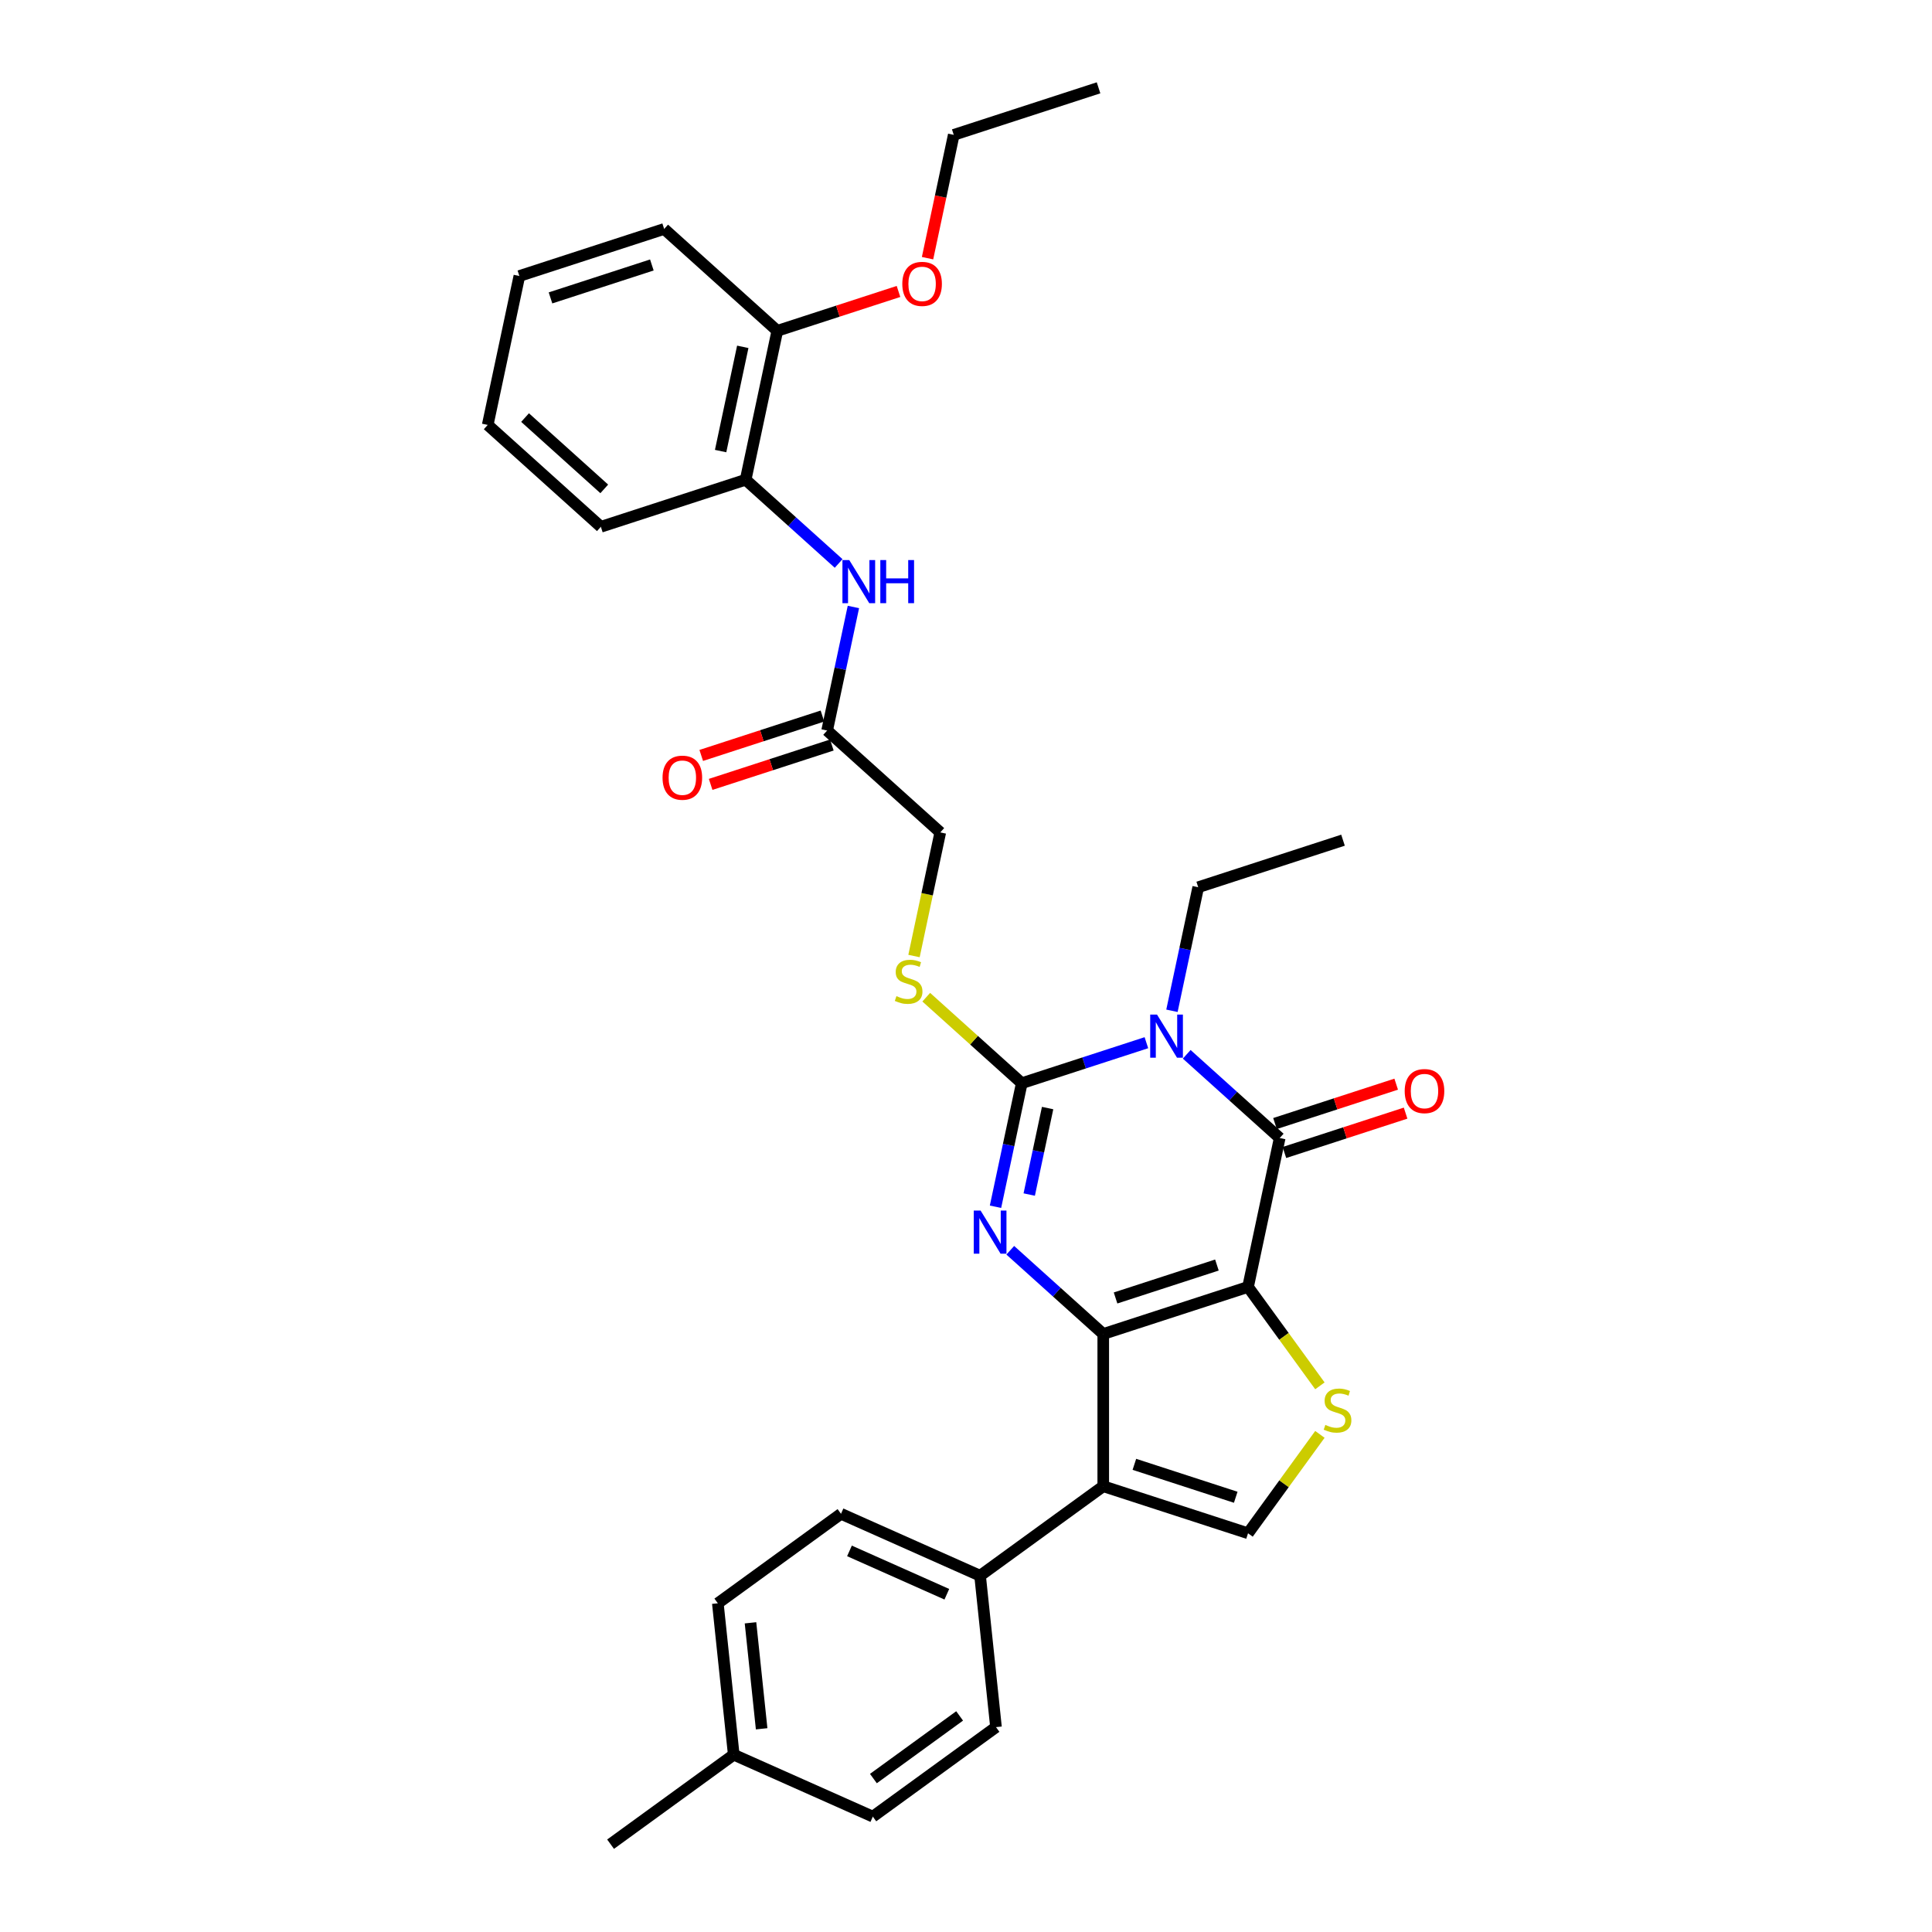 <?xml version='1.0' encoding='iso-8859-1'?>
<svg version='1.1' baseProfile='full'
              xmlns='http://www.w3.org/2000/svg'
                      xmlns:rdkit='http://www.rdkit.org/xml'
                      xmlns:xlink='http://www.w3.org/1999/xlink'
                  xml:space='preserve'
width='1000px' height='1000px' viewBox='0 0 1000 1000'>
<!-- END OF HEADER -->
<rect style='opacity:1.0;fill:#FFFFFF;stroke:none' width='1000' height='1000' x='0' y='0'> </rect>
<path class='bond-0' d='M 645.985,666.119 L 571.041,690.47' style='fill:none;fill-rule:evenodd;stroke:#000000;stroke-width:6px;stroke-linecap:butt;stroke-linejoin:miter;stroke-opacity:1' />
<path class='bond-0' d='M 629.874,654.782 L 577.412,671.828' style='fill:none;fill-rule:evenodd;stroke:#000000;stroke-width:6px;stroke-linecap:butt;stroke-linejoin:miter;stroke-opacity:1' />
<path class='bond-4' d='M 645.985,666.119 L 662.369,589.039' style='fill:none;fill-rule:evenodd;stroke:#000000;stroke-width:6px;stroke-linecap:butt;stroke-linejoin:miter;stroke-opacity:1' />
<path class='bond-6' d='M 645.985,666.119 L 664.582,691.715' style='fill:none;fill-rule:evenodd;stroke:#000000;stroke-width:6px;stroke-linecap:butt;stroke-linejoin:miter;stroke-opacity:1' />
<path class='bond-6' d='M 664.582,691.715 L 683.179,717.311' style='fill:none;fill-rule:evenodd;stroke:#CCCC00;stroke-width:6px;stroke-linecap:butt;stroke-linejoin:miter;stroke-opacity:1' />
<path class='bond-2' d='M 571.041,690.47 L 546.977,668.803' style='fill:none;fill-rule:evenodd;stroke:#000000;stroke-width:6px;stroke-linecap:butt;stroke-linejoin:miter;stroke-opacity:1' />
<path class='bond-2' d='M 546.977,668.803 L 522.913,647.135' style='fill:none;fill-rule:evenodd;stroke:#0000FF;stroke-width:6px;stroke-linecap:butt;stroke-linejoin:miter;stroke-opacity:1' />
<path class='bond-5' d='M 571.041,690.47 L 571.041,769.272' style='fill:none;fill-rule:evenodd;stroke:#000000;stroke-width:6px;stroke-linecap:butt;stroke-linejoin:miter;stroke-opacity:1' />
<path class='bond-1' d='M 614.242,545.705 L 638.305,567.372' style='fill:none;fill-rule:evenodd;stroke:#0000FF;stroke-width:6px;stroke-linecap:butt;stroke-linejoin:miter;stroke-opacity:1' />
<path class='bond-1' d='M 638.305,567.372 L 662.369,589.039' style='fill:none;fill-rule:evenodd;stroke:#000000;stroke-width:6px;stroke-linecap:butt;stroke-linejoin:miter;stroke-opacity:1' />
<path class='bond-3' d='M 593.375,539.7 L 561.119,550.181' style='fill:none;fill-rule:evenodd;stroke:#0000FF;stroke-width:6px;stroke-linecap:butt;stroke-linejoin:miter;stroke-opacity:1' />
<path class='bond-3' d='M 561.119,550.181 L 528.863,560.661' style='fill:none;fill-rule:evenodd;stroke:#000000;stroke-width:6px;stroke-linecap:butt;stroke-linejoin:miter;stroke-opacity:1' />
<path class='bond-16' d='M 606.599,523.182 L 613.395,491.206' style='fill:none;fill-rule:evenodd;stroke:#0000FF;stroke-width:6px;stroke-linecap:butt;stroke-linejoin:miter;stroke-opacity:1' />
<path class='bond-16' d='M 613.395,491.206 L 620.192,459.231' style='fill:none;fill-rule:evenodd;stroke:#000000;stroke-width:6px;stroke-linecap:butt;stroke-linejoin:miter;stroke-opacity:1' />
<path class='bond-33' d='M 515.27,624.613 L 522.067,592.637' style='fill:none;fill-rule:evenodd;stroke:#0000FF;stroke-width:6px;stroke-linecap:butt;stroke-linejoin:miter;stroke-opacity:1' />
<path class='bond-33' d='M 522.067,592.637 L 528.863,560.661' style='fill:none;fill-rule:evenodd;stroke:#000000;stroke-width:6px;stroke-linecap:butt;stroke-linejoin:miter;stroke-opacity:1' />
<path class='bond-33' d='M 532.725,618.297 L 537.483,595.914' style='fill:none;fill-rule:evenodd;stroke:#0000FF;stroke-width:6px;stroke-linecap:butt;stroke-linejoin:miter;stroke-opacity:1' />
<path class='bond-33' d='M 537.483,595.914 L 542.24,573.531' style='fill:none;fill-rule:evenodd;stroke:#000000;stroke-width:6px;stroke-linecap:butt;stroke-linejoin:miter;stroke-opacity:1' />
<path class='bond-8' d='M 528.863,560.661 L 504.145,538.405' style='fill:none;fill-rule:evenodd;stroke:#000000;stroke-width:6px;stroke-linecap:butt;stroke-linejoin:miter;stroke-opacity:1' />
<path class='bond-8' d='M 504.145,538.405 L 479.427,516.149' style='fill:none;fill-rule:evenodd;stroke:#CCCC00;stroke-width:6px;stroke-linecap:butt;stroke-linejoin:miter;stroke-opacity:1' />
<path class='bond-13' d='M 664.804,596.534 L 696.17,586.342' style='fill:none;fill-rule:evenodd;stroke:#000000;stroke-width:6px;stroke-linecap:butt;stroke-linejoin:miter;stroke-opacity:1' />
<path class='bond-13' d='M 696.17,586.342 L 727.535,576.151' style='fill:none;fill-rule:evenodd;stroke:#FF0000;stroke-width:6px;stroke-linecap:butt;stroke-linejoin:miter;stroke-opacity:1' />
<path class='bond-13' d='M 659.934,581.545 L 691.299,571.353' style='fill:none;fill-rule:evenodd;stroke:#000000;stroke-width:6px;stroke-linecap:butt;stroke-linejoin:miter;stroke-opacity:1' />
<path class='bond-13' d='M 691.299,571.353 L 722.665,561.162' style='fill:none;fill-rule:evenodd;stroke:#FF0000;stroke-width:6px;stroke-linecap:butt;stroke-linejoin:miter;stroke-opacity:1' />
<path class='bond-10' d='M 571.041,769.272 L 507.289,815.59' style='fill:none;fill-rule:evenodd;stroke:#000000;stroke-width:6px;stroke-linecap:butt;stroke-linejoin:miter;stroke-opacity:1' />
<path class='bond-32' d='M 571.041,769.272 L 645.985,793.623' style='fill:none;fill-rule:evenodd;stroke:#000000;stroke-width:6px;stroke-linecap:butt;stroke-linejoin:miter;stroke-opacity:1' />
<path class='bond-32' d='M 587.153,757.935 L 639.614,774.981' style='fill:none;fill-rule:evenodd;stroke:#000000;stroke-width:6px;stroke-linecap:butt;stroke-linejoin:miter;stroke-opacity:1' />
<path class='bond-7' d='M 683.179,742.43 L 664.582,768.027' style='fill:none;fill-rule:evenodd;stroke:#CCCC00;stroke-width:6px;stroke-linecap:butt;stroke-linejoin:miter;stroke-opacity:1' />
<path class='bond-7' d='M 664.582,768.027 L 645.985,793.623' style='fill:none;fill-rule:evenodd;stroke:#000000;stroke-width:6px;stroke-linecap:butt;stroke-linejoin:miter;stroke-opacity:1' />
<path class='bond-17' d='M 473.086,494.836 L 479.886,462.845' style='fill:none;fill-rule:evenodd;stroke:#CCCC00;stroke-width:6px;stroke-linecap:butt;stroke-linejoin:miter;stroke-opacity:1' />
<path class='bond-17' d='M 479.886,462.845 L 486.686,430.853' style='fill:none;fill-rule:evenodd;stroke:#000000;stroke-width:6px;stroke-linecap:butt;stroke-linejoin:miter;stroke-opacity:1' />
<path class='bond-9' d='M 441.718,314.173 L 434.922,346.149' style='fill:none;fill-rule:evenodd;stroke:#0000FF;stroke-width:6px;stroke-linecap:butt;stroke-linejoin:miter;stroke-opacity:1' />
<path class='bond-9' d='M 434.922,346.149 L 428.125,378.124' style='fill:none;fill-rule:evenodd;stroke:#000000;stroke-width:6px;stroke-linecap:butt;stroke-linejoin:miter;stroke-opacity:1' />
<path class='bond-12' d='M 434.075,291.651 L 410.011,269.983' style='fill:none;fill-rule:evenodd;stroke:#0000FF;stroke-width:6px;stroke-linecap:butt;stroke-linejoin:miter;stroke-opacity:1' />
<path class='bond-12' d='M 410.011,269.983 L 385.948,248.316' style='fill:none;fill-rule:evenodd;stroke:#000000;stroke-width:6px;stroke-linecap:butt;stroke-linejoin:miter;stroke-opacity:1' />
<path class='bond-18' d='M 507.289,815.59 L 435.3,783.538' style='fill:none;fill-rule:evenodd;stroke:#000000;stroke-width:6px;stroke-linecap:butt;stroke-linejoin:miter;stroke-opacity:1' />
<path class='bond-18' d='M 490.08,825.18 L 439.688,802.744' style='fill:none;fill-rule:evenodd;stroke:#000000;stroke-width:6px;stroke-linecap:butt;stroke-linejoin:miter;stroke-opacity:1' />
<path class='bond-19' d='M 507.289,815.59 L 515.526,893.96' style='fill:none;fill-rule:evenodd;stroke:#000000;stroke-width:6px;stroke-linecap:butt;stroke-linejoin:miter;stroke-opacity:1' />
<path class='bond-11' d='M 428.125,378.124 L 486.686,430.853' style='fill:none;fill-rule:evenodd;stroke:#000000;stroke-width:6px;stroke-linecap:butt;stroke-linejoin:miter;stroke-opacity:1' />
<path class='bond-15' d='M 425.69,370.63 L 394.324,380.821' style='fill:none;fill-rule:evenodd;stroke:#000000;stroke-width:6px;stroke-linecap:butt;stroke-linejoin:miter;stroke-opacity:1' />
<path class='bond-15' d='M 394.324,380.821 L 362.959,391.012' style='fill:none;fill-rule:evenodd;stroke:#FF0000;stroke-width:6px;stroke-linecap:butt;stroke-linejoin:miter;stroke-opacity:1' />
<path class='bond-15' d='M 430.56,385.619 L 399.195,395.81' style='fill:none;fill-rule:evenodd;stroke:#000000;stroke-width:6px;stroke-linecap:butt;stroke-linejoin:miter;stroke-opacity:1' />
<path class='bond-15' d='M 399.195,395.81 L 367.829,406.001' style='fill:none;fill-rule:evenodd;stroke:#FF0000;stroke-width:6px;stroke-linecap:butt;stroke-linejoin:miter;stroke-opacity:1' />
<path class='bond-14' d='M 385.948,248.316 L 402.331,171.236' style='fill:none;fill-rule:evenodd;stroke:#000000;stroke-width:6px;stroke-linecap:butt;stroke-linejoin:miter;stroke-opacity:1' />
<path class='bond-14' d='M 372.989,233.477 L 384.458,179.522' style='fill:none;fill-rule:evenodd;stroke:#000000;stroke-width:6px;stroke-linecap:butt;stroke-linejoin:miter;stroke-opacity:1' />
<path class='bond-24' d='M 385.948,248.316 L 311.003,272.667' style='fill:none;fill-rule:evenodd;stroke:#000000;stroke-width:6px;stroke-linecap:butt;stroke-linejoin:miter;stroke-opacity:1' />
<path class='bond-23' d='M 402.331,171.236 L 433.697,161.045' style='fill:none;fill-rule:evenodd;stroke:#000000;stroke-width:6px;stroke-linecap:butt;stroke-linejoin:miter;stroke-opacity:1' />
<path class='bond-23' d='M 433.697,161.045 L 465.062,150.854' style='fill:none;fill-rule:evenodd;stroke:#FF0000;stroke-width:6px;stroke-linecap:butt;stroke-linejoin:miter;stroke-opacity:1' />
<path class='bond-25' d='M 402.331,171.236 L 343.77,118.508' style='fill:none;fill-rule:evenodd;stroke:#000000;stroke-width:6px;stroke-linecap:butt;stroke-linejoin:miter;stroke-opacity:1' />
<path class='bond-28' d='M 620.192,459.231 L 695.137,434.88' style='fill:none;fill-rule:evenodd;stroke:#000000;stroke-width:6px;stroke-linecap:butt;stroke-linejoin:miter;stroke-opacity:1' />
<path class='bond-21' d='M 435.3,783.538 L 371.548,829.857' style='fill:none;fill-rule:evenodd;stroke:#000000;stroke-width:6px;stroke-linecap:butt;stroke-linejoin:miter;stroke-opacity:1' />
<path class='bond-20' d='M 515.526,893.96 L 451.774,940.279' style='fill:none;fill-rule:evenodd;stroke:#000000;stroke-width:6px;stroke-linecap:butt;stroke-linejoin:miter;stroke-opacity:1' />
<path class='bond-20' d='M 496.699,888.157 L 452.073,920.58' style='fill:none;fill-rule:evenodd;stroke:#000000;stroke-width:6px;stroke-linecap:butt;stroke-linejoin:miter;stroke-opacity:1' />
<path class='bond-22' d='M 451.774,940.279 L 379.785,908.227' style='fill:none;fill-rule:evenodd;stroke:#000000;stroke-width:6px;stroke-linecap:butt;stroke-linejoin:miter;stroke-opacity:1' />
<path class='bond-34' d='M 371.548,829.857 L 379.785,908.227' style='fill:none;fill-rule:evenodd;stroke:#000000;stroke-width:6px;stroke-linecap:butt;stroke-linejoin:miter;stroke-opacity:1' />
<path class='bond-34' d='M 388.457,839.965 L 394.223,894.824' style='fill:none;fill-rule:evenodd;stroke:#000000;stroke-width:6px;stroke-linecap:butt;stroke-linejoin:miter;stroke-opacity:1' />
<path class='bond-27' d='M 379.785,908.227 L 316.033,954.545' style='fill:none;fill-rule:evenodd;stroke:#000000;stroke-width:6px;stroke-linecap:butt;stroke-linejoin:miter;stroke-opacity:1' />
<path class='bond-26' d='M 480.094,133.631 L 486.877,101.718' style='fill:none;fill-rule:evenodd;stroke:#FF0000;stroke-width:6px;stroke-linecap:butt;stroke-linejoin:miter;stroke-opacity:1' />
<path class='bond-26' d='M 486.877,101.718 L 493.66,69.806' style='fill:none;fill-rule:evenodd;stroke:#000000;stroke-width:6px;stroke-linecap:butt;stroke-linejoin:miter;stroke-opacity:1' />
<path class='bond-30' d='M 311.003,272.667 L 252.442,219.939' style='fill:none;fill-rule:evenodd;stroke:#000000;stroke-width:6px;stroke-linecap:butt;stroke-linejoin:miter;stroke-opacity:1' />
<path class='bond-30' d='M 312.764,253.046 L 271.772,216.136' style='fill:none;fill-rule:evenodd;stroke:#000000;stroke-width:6px;stroke-linecap:butt;stroke-linejoin:miter;stroke-opacity:1' />
<path class='bond-35' d='M 343.77,118.508 L 268.825,142.859' style='fill:none;fill-rule:evenodd;stroke:#000000;stroke-width:6px;stroke-linecap:butt;stroke-linejoin:miter;stroke-opacity:1' />
<path class='bond-35' d='M 337.399,137.149 L 284.937,154.195' style='fill:none;fill-rule:evenodd;stroke:#000000;stroke-width:6px;stroke-linecap:butt;stroke-linejoin:miter;stroke-opacity:1' />
<path class='bond-29' d='M 493.66,69.806 L 568.605,45.455' style='fill:none;fill-rule:evenodd;stroke:#000000;stroke-width:6px;stroke-linecap:butt;stroke-linejoin:miter;stroke-opacity:1' />
<path class='bond-31' d='M 252.442,219.939 L 268.825,142.859' style='fill:none;fill-rule:evenodd;stroke:#000000;stroke-width:6px;stroke-linecap:butt;stroke-linejoin:miter;stroke-opacity:1' />
<path  class='atom-2' d='M 598.875 525.152
L 606.188 536.972
Q 606.913 538.139, 608.079 540.25
Q 609.245 542.362, 609.309 542.488
L 609.309 525.152
L 612.271 525.152
L 612.271 547.469
L 609.214 547.469
L 601.365 534.545
Q 600.451 533.032, 599.474 531.299
Q 598.528 529.565, 598.245 529.029
L 598.245 547.469
L 595.345 547.469
L 595.345 525.152
L 598.875 525.152
' fill='#0000FF'/>
<path  class='atom-3' d='M 507.546 626.583
L 514.859 638.403
Q 515.584 639.569, 516.751 641.681
Q 517.917 643.793, 517.98 643.919
L 517.98 626.583
L 520.943 626.583
L 520.943 648.899
L 517.885 648.899
L 510.037 635.976
Q 509.123 634.463, 508.145 632.729
Q 507.2 630.996, 506.916 630.46
L 506.916 648.899
L 504.016 648.899
L 504.016 626.583
L 507.546 626.583
' fill='#0000FF'/>
<path  class='atom-7' d='M 686 737.53
Q 686.252 737.625, 687.292 738.066
Q 688.332 738.507, 689.467 738.791
Q 690.633 739.043, 691.768 739.043
Q 693.88 739.043, 695.109 738.035
Q 696.339 736.994, 696.339 735.198
Q 696.339 733.968, 695.708 733.212
Q 695.109 732.455, 694.164 732.046
Q 693.218 731.636, 691.642 731.163
Q 689.656 730.564, 688.458 729.997
Q 687.292 729.429, 686.441 728.232
Q 685.622 727.034, 685.622 725.016
Q 685.622 722.211, 687.513 720.477
Q 689.436 718.744, 693.218 718.744
Q 695.803 718.744, 698.734 719.973
L 698.009 722.4
Q 695.33 721.297, 693.313 721.297
Q 691.138 721.297, 689.94 722.211
Q 688.742 723.094, 688.774 724.638
Q 688.774 725.836, 689.373 726.561
Q 690.003 727.286, 690.886 727.696
Q 691.8 728.105, 693.313 728.578
Q 695.33 729.209, 696.528 729.839
Q 697.725 730.47, 698.577 731.762
Q 699.459 733.023, 699.459 735.198
Q 699.459 738.287, 697.379 739.957
Q 695.33 741.596, 691.894 741.596
Q 689.908 741.596, 688.395 741.155
Q 686.914 740.745, 685.149 740.02
L 686 737.53
' fill='#CCCC00'/>
<path  class='atom-9' d='M 463.998 515.592
Q 464.25 515.687, 465.29 516.128
Q 466.331 516.569, 467.465 516.853
Q 468.632 517.105, 469.766 517.105
Q 471.878 517.105, 473.108 516.097
Q 474.337 515.056, 474.337 513.26
Q 474.337 512.03, 473.706 511.274
Q 473.108 510.517, 472.162 510.108
Q 471.216 509.698, 469.64 509.225
Q 467.654 508.626, 466.457 508.059
Q 465.29 507.492, 464.439 506.294
Q 463.62 505.096, 463.62 503.079
Q 463.62 500.273, 465.511 498.54
Q 467.434 496.806, 471.216 496.806
Q 473.801 496.806, 476.732 498.035
L 476.007 500.462
Q 473.328 499.359, 471.311 499.359
Q 469.136 499.359, 467.938 500.273
Q 466.74 501.156, 466.772 502.7
Q 466.772 503.898, 467.371 504.623
Q 468.001 505.348, 468.884 505.758
Q 469.798 506.168, 471.311 506.64
Q 473.328 507.271, 474.526 507.901
Q 475.724 508.532, 476.575 509.824
Q 477.457 511.085, 477.457 513.26
Q 477.457 516.349, 475.377 518.019
Q 473.328 519.658, 469.892 519.658
Q 467.907 519.658, 466.394 519.217
Q 464.912 518.807, 463.147 518.082
L 463.998 515.592
' fill='#CCCC00'/>
<path  class='atom-10' d='M 439.576 289.886
L 446.889 301.707
Q 447.613 302.873, 448.78 304.985
Q 449.946 307.097, 450.009 307.223
L 450.009 289.886
L 452.972 289.886
L 452.972 312.203
L 449.914 312.203
L 442.066 299.28
Q 441.152 297.767, 440.175 296.033
Q 439.229 294.299, 438.945 293.763
L 438.945 312.203
L 436.045 312.203
L 436.045 289.886
L 439.576 289.886
' fill='#0000FF'/>
<path  class='atom-10' d='M 455.651 289.886
L 458.677 289.886
L 458.677 299.374
L 470.088 299.374
L 470.088 289.886
L 473.114 289.886
L 473.114 312.203
L 470.088 312.203
L 470.088 301.896
L 458.677 301.896
L 458.677 312.203
L 455.651 312.203
L 455.651 289.886
' fill='#0000FF'/>
<path  class='atom-14' d='M 727.07 564.751
Q 727.07 559.392, 729.718 556.398
Q 732.365 553.404, 737.314 553.404
Q 742.263 553.404, 744.911 556.398
Q 747.558 559.392, 747.558 564.751
Q 747.558 570.173, 744.879 573.262
Q 742.2 576.319, 737.314 576.319
Q 732.397 576.319, 729.718 573.262
Q 727.07 570.204, 727.07 564.751
M 737.314 573.797
Q 740.718 573.797, 742.547 571.528
Q 744.406 569.227, 744.406 564.751
Q 744.406 560.37, 742.547 558.163
Q 740.718 555.925, 737.314 555.925
Q 733.91 555.925, 732.05 558.132
Q 730.222 560.338, 730.222 564.751
Q 730.222 569.258, 732.05 571.528
Q 733.91 573.797, 737.314 573.797
' fill='#FF0000'/>
<path  class='atom-16' d='M 342.936 402.539
Q 342.936 397.18, 345.584 394.186
Q 348.231 391.191, 353.18 391.191
Q 358.129 391.191, 360.777 394.186
Q 363.424 397.18, 363.424 402.539
Q 363.424 407.96, 360.745 411.049
Q 358.066 414.107, 353.18 414.107
Q 348.263 414.107, 345.584 411.049
Q 342.936 407.992, 342.936 402.539
M 353.18 411.585
Q 356.584 411.585, 358.412 409.316
Q 360.272 407.015, 360.272 402.539
Q 360.272 398.157, 358.412 395.951
Q 356.584 393.713, 353.18 393.713
Q 349.776 393.713, 347.916 395.919
Q 346.088 398.126, 346.088 402.539
Q 346.088 407.046, 347.916 409.316
Q 349.776 411.585, 353.18 411.585
' fill='#FF0000'/>
<path  class='atom-24' d='M 467.032 146.948
Q 467.032 141.59, 469.68 138.595
Q 472.328 135.601, 477.276 135.601
Q 482.225 135.601, 484.873 138.595
Q 487.521 141.59, 487.521 146.948
Q 487.521 152.37, 484.841 155.459
Q 482.162 158.516, 477.276 158.516
Q 472.359 158.516, 469.68 155.459
Q 467.032 152.401, 467.032 146.948
M 477.276 155.995
Q 480.681 155.995, 482.509 153.725
Q 484.368 151.424, 484.368 146.948
Q 484.368 142.567, 482.509 140.361
Q 480.681 138.123, 477.276 138.123
Q 473.872 138.123, 472.012 140.329
Q 470.184 142.535, 470.184 146.948
Q 470.184 151.456, 472.012 153.725
Q 473.872 155.995, 477.276 155.995
' fill='#FF0000'/>
</svg>
